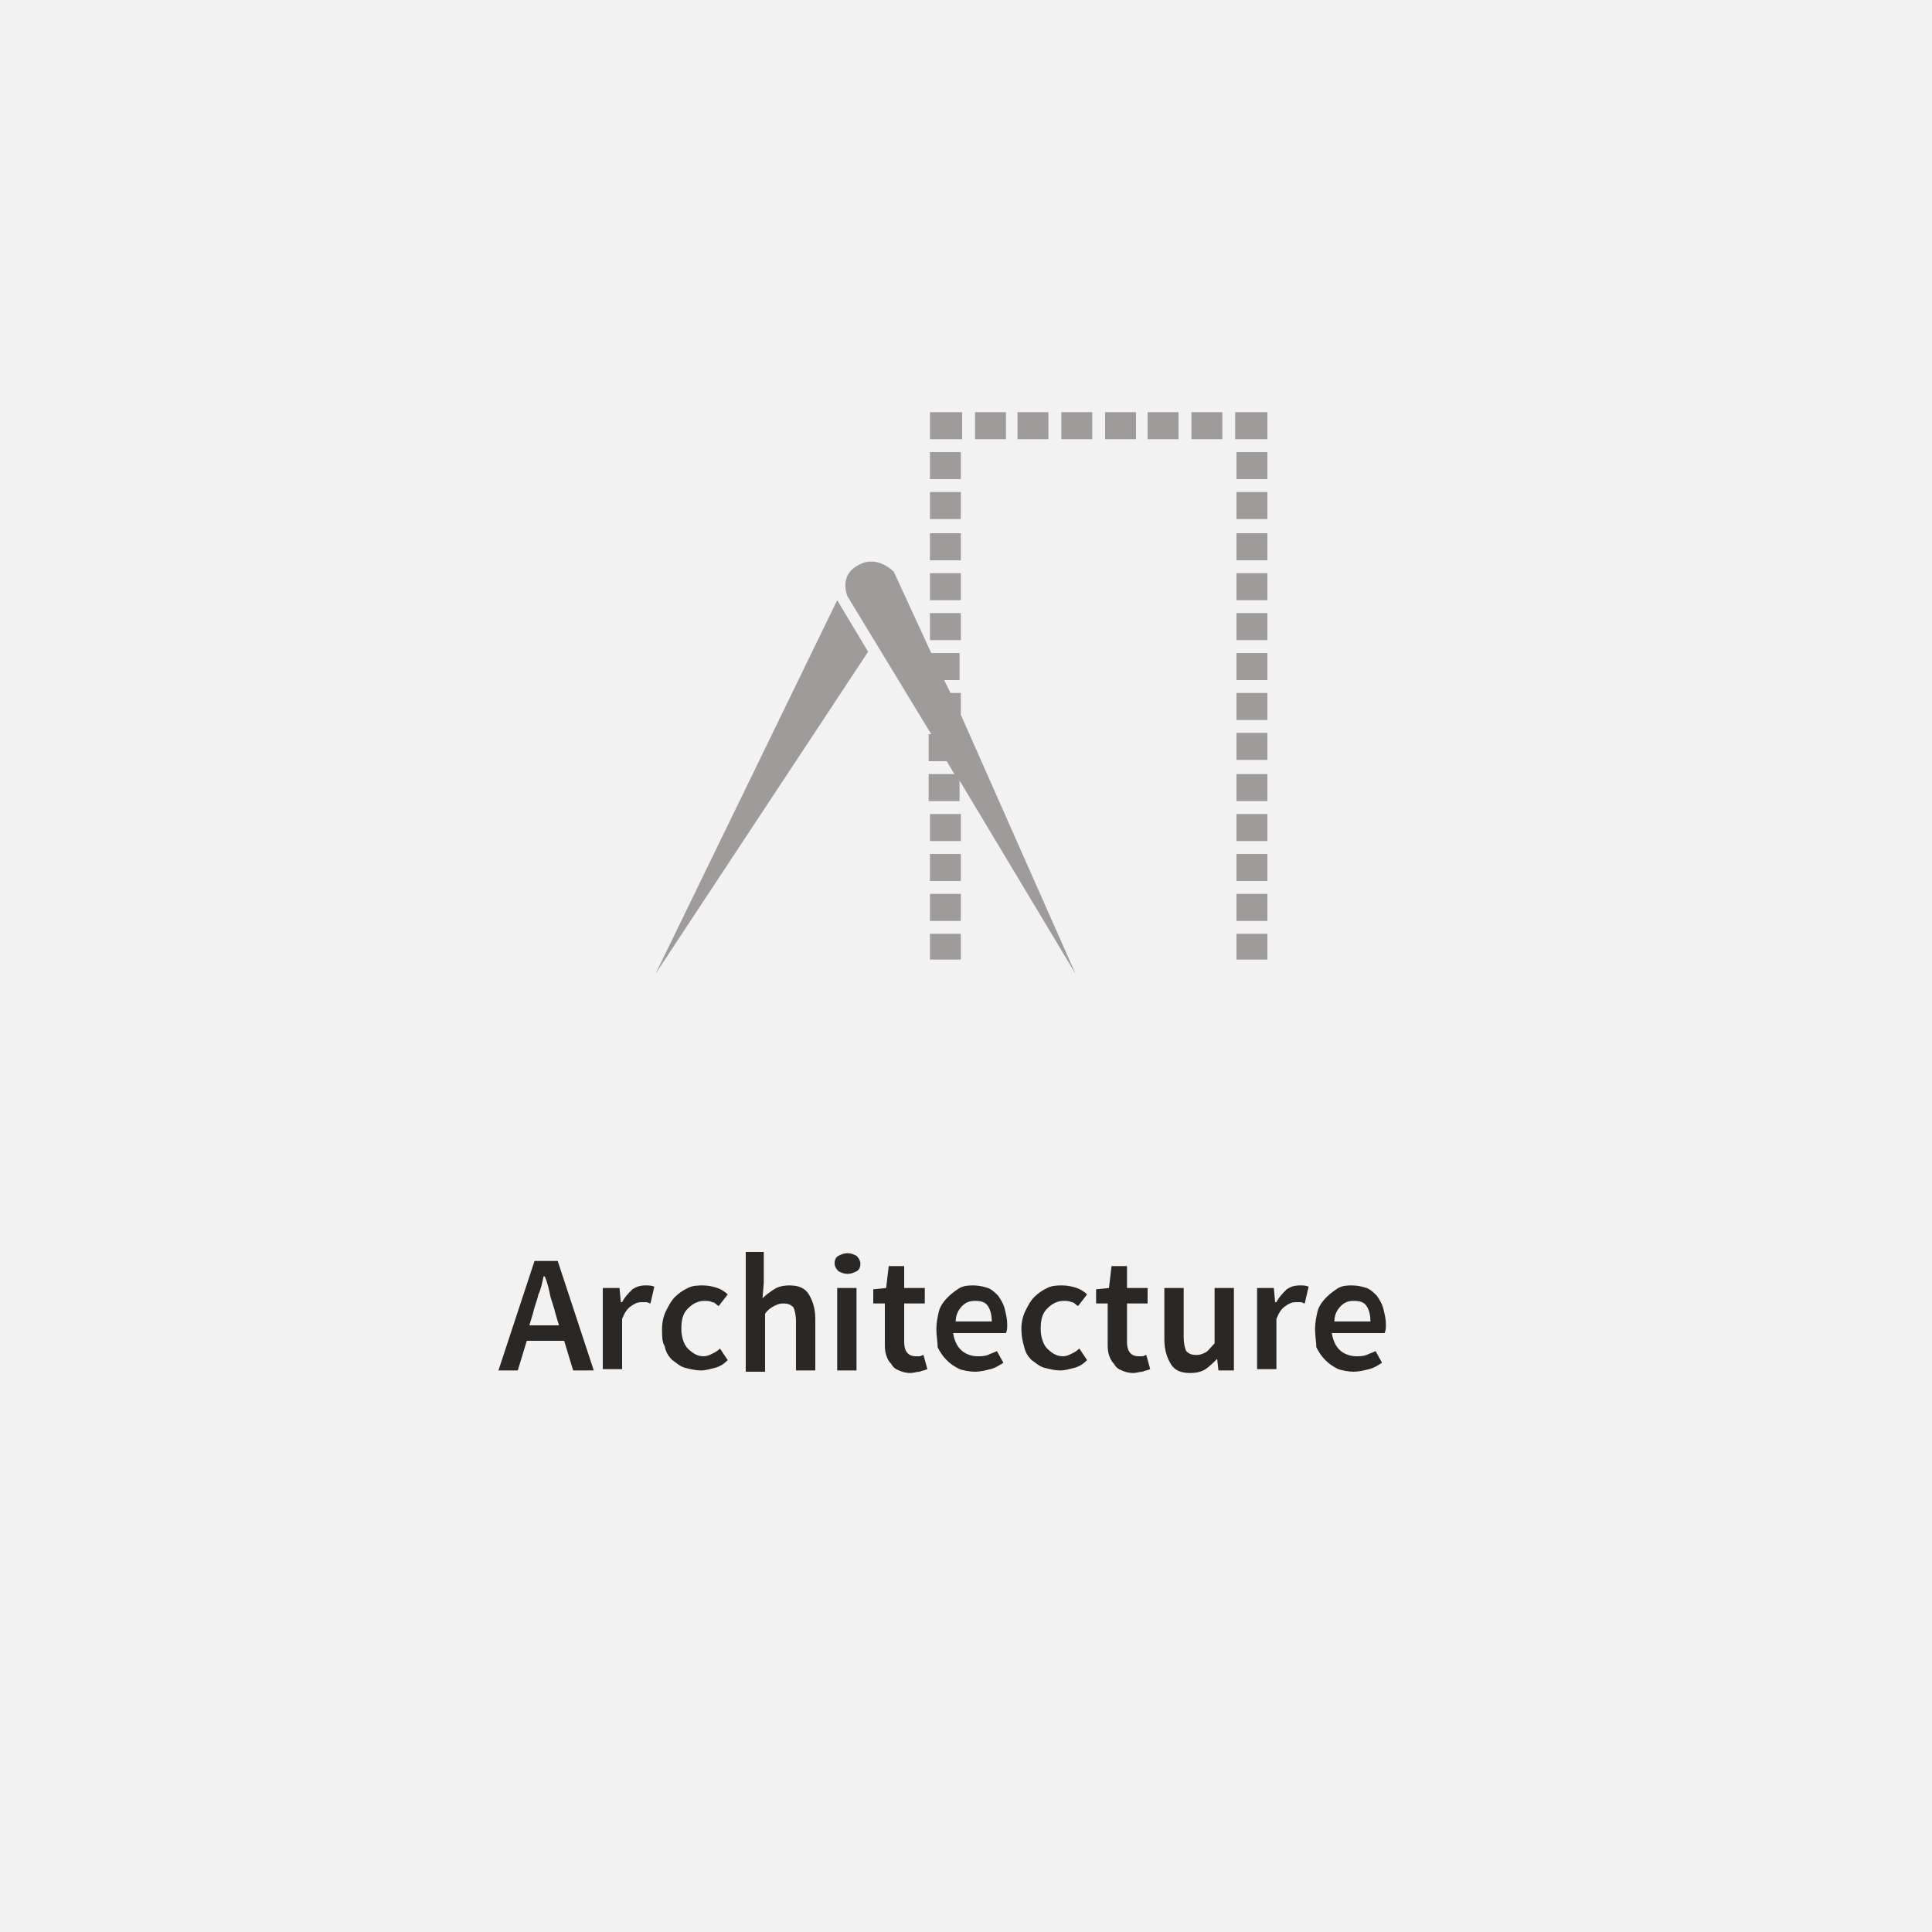 <?xml version="1.0" encoding="utf-8"?>
<!-- Generator: Adobe Illustrator 15.1.0, SVG Export Plug-In  -->
<!DOCTYPE svg PUBLIC "-//W3C//DTD SVG 1.1//EN" "http://www.w3.org/Graphics/SVG/1.1/DTD/svg11.dtd">
<svg version="1.1"
	 xmlns="http://www.w3.org/2000/svg" xmlns:xlink="http://www.w3.org/1999/xlink" xmlns:a="http://ns.adobe.com/AdobeSVGViewerExtensions/3.0/"
	 x="0px" y="0px" width="150px" height="150px" viewBox="167 6 150 150" overflow="visible" enable-background="new 167 6 150 150"
	 xml:space="preserve">
<defs>
</defs>
<polygon fill="#F2F2F2" points="167,6 167,156 317,156 317,6 167,6 "/>
<path display="none" fill="#9F9B9A" d="M236.7,62.1l0,11.2c-1.7-3.8-5.1-8.7-11.2-11.2H236.7z M224.5,55.7
	c6.8-2.6,10.4-8.2,12.2-12.7l0,12.7H224.5z M236.7,79.2l0,1.9h1.8l0-1.9l0-40.4V37l-1.9,0c-0.5,2.9-4,18-19.9,18.4l0,0.3v1.4l0,0.3
	h20v3l-20,0l0,0v1.7v0C234,62.5,236.5,78.1,236.7,79.2"/>
<path display="none" fill="#9F9B9A" d="M255.3,55.7l-12.2,0l0-12.7C244.9,47.4,248.5,53.1,255.3,55.7 M254.3,62.1
	c-6.2,2.5-9.5,7.3-11.2,11.2V62.1L254.3,62.1z M243.1,79.2c0.1-1.1,2.7-16.8,20.2-17v0v-1.7v0h-20.2l0-3.1h20.2l0-0.3l0-1.4v-0.3
	C247,55.2,243.7,40,243.2,37l-1.9,0l0,1.7v40.4l0,1.9h1.8L243.1,79.2z"/>
<rect x="242.7" y="38" fill="#9F9B9A" width="2.4" height="2.1"/>
<rect x="263" y="72.3" fill="#9F9B9A" width="2.4" height="2.1"/>
<rect x="263" y="75.4" fill="#9F9B9A" width="2.4" height="2.1"/>
<rect x="262.9" y="38" fill="#9F9B9A" width="2.5" height="2.1"/>
<rect x="263" y="69.2" fill="#9F9B9A" width="2.4" height="2.1"/>
<rect x="263" y="62.9" fill="#9F9B9A" width="2.4" height="2.1"/>
<rect x="239.2" y="50.5" fill="#9F9B9A" width="2.4" height="2.1"/>
<rect x="263" y="66.1" fill="#9F9B9A" width="2.4" height="2.1"/>
<rect x="259.5" y="38" fill="#9F9B9A" width="2.4" height="2.1"/>
<rect x="239.2" y="53.6" fill="#9F9B9A" width="2.4" height="2.1"/>
<rect x="239.2" y="44.2" fill="#9F9B9A" width="2.4" height="2.1"/>
<rect x="239.2" y="69.2" fill="#9F9B9A" width="2.4" height="2.1"/>
<rect x="246" y="38" fill="#9F9B9A" width="2.4" height="2.1"/>
<rect x="249.4" y="38" fill="#9F9B9A" width="2.4" height="2.1"/>
<rect x="263" y="78.5" fill="#9F9B9A" width="2.4" height="2"/>
<rect x="239.2" y="78.5" fill="#9F9B9A" width="2.4" height="2"/>
<rect x="239.2" y="72.3" fill="#9F9B9A" width="2.4" height="2.1"/>
<rect x="239.2" y="41.1" fill="#9F9B9A" width="2.4" height="2.1"/>
<rect x="252.8" y="38" fill="#9F9B9A" width="2.4" height="2.1"/>
<rect x="239.2" y="38" fill="#9F9B9A" width="2.5" height="2.1"/>
<rect x="239.2" y="75.4" fill="#9F9B9A" width="2.4" height="2.1"/>
<rect x="256.1" y="38" fill="#9F9B9A" width="2.4" height="2.1"/>
<rect x="239.2" y="47.4" fill="#9F9B9A" width="2.4" height="2.1"/>
<rect x="263" y="47.4" fill="#9F9B9A" width="2.4" height="2.1"/>
<rect x="263" y="56.7" fill="#9F9B9A" width="2.4" height="2.1"/>
<rect x="263" y="44.2" fill="#9F9B9A" width="2.4" height="2.1"/>
<rect x="263" y="59.8" fill="#9F9B9A" width="2.4" height="2.1"/>
<rect x="263" y="50.5" fill="#9F9B9A" width="2.4" height="2.1"/>
<rect x="263" y="41.1" fill="#9F9B9A" width="2.4" height="2.1"/>
<rect x="263" y="53.6" fill="#9F9B9A" width="2.4" height="2.1"/>
<polygon fill="#9F9B9A" points="217.9,81.6 234.4,56.6 232,52.6 "/>
<path fill="#9F9B9A" d="M241.6,61.5v-1.7h-0.8l-0.5-1h1.2v-2.1h-2.2l-2.9-6.3c0,0-1.3-1.4-2.8-0.5c-1.5,0.8-0.8,2.4-0.8,2.4
	l6.5,10.7h-0.2v2.1h1.4l0.6,1h-2v2.1h2.4v-1.6l9,15L241.6,61.5z"/>
<g>
	<path fill="#2A2724" d="M210.8,110.1h-2.9l-0.7,2.3h-1.5l2.8-8.5h1.8l2.8,8.5h-1.6L210.8,110.1z M210.4,108.9l-0.3-1
		c-0.1-0.5-0.3-0.9-0.4-1.4c-0.1-0.5-0.2-0.9-0.4-1.4h-0.1c-0.1,0.5-0.2,1-0.4,1.4c-0.1,0.5-0.3,0.9-0.4,1.4l-0.3,1H210.4z"/>
	<path fill="#2A2724" d="M213.9,106h1.2l0.1,1.1h0.1c0.2-0.4,0.5-0.7,0.8-1c0.3-0.2,0.6-0.3,1-0.3c0.3,0,0.5,0,0.7,0.1l-0.3,1.3
		c-0.1,0-0.2-0.1-0.3-0.1c-0.1,0-0.2,0-0.4,0c-0.3,0-0.5,0.1-0.8,0.3c-0.3,0.2-0.5,0.5-0.7,1v3.9h-1.5V106z"/>
	<path fill="#2A2724" d="M218.4,109.2c0-0.5,0.1-1,0.3-1.4s0.4-0.8,0.7-1.1c0.3-0.3,0.6-0.5,1-0.7c0.4-0.2,0.8-0.2,1.2-0.2
		c0.4,0,0.8,0.1,1.1,0.2c0.3,0.1,0.6,0.3,0.8,0.5l-0.7,0.9c-0.2-0.1-0.3-0.3-0.5-0.3c-0.2-0.1-0.4-0.1-0.6-0.1
		c-0.5,0-0.9,0.2-1.3,0.6s-0.5,0.9-0.5,1.6c0,0.6,0.2,1.2,0.5,1.5s0.7,0.6,1.2,0.6c0.3,0,0.5-0.1,0.7-0.2c0.2-0.1,0.4-0.2,0.6-0.4
		l0.6,0.9c-0.3,0.3-0.6,0.5-1,0.6c-0.4,0.1-0.7,0.2-1.1,0.2c-0.4,0-0.8-0.1-1.2-0.2c-0.4-0.1-0.7-0.4-1-0.6
		c-0.3-0.3-0.5-0.6-0.6-1.1C218.4,110.2,218.4,109.7,218.4,109.2z"/>
	<path fill="#2A2724" d="M224.8,103.2h1.5v2.4l-0.1,1.2c0.3-0.3,0.6-0.5,0.9-0.7c0.3-0.2,0.7-0.3,1.2-0.3c0.7,0,1.2,0.2,1.5,0.7
		s0.5,1.1,0.5,1.9v4h-1.5v-3.8c0-0.5-0.1-0.9-0.2-1.1c-0.2-0.2-0.4-0.3-0.8-0.3c-0.3,0-0.5,0.1-0.7,0.2s-0.5,0.3-0.7,0.6v4.5h-1.5
		V103.2z"/>
	<path fill="#2A2724" d="M232.8,104.9c-0.3,0-0.5-0.1-0.7-0.2c-0.2-0.2-0.3-0.4-0.3-0.6c0-0.3,0.1-0.5,0.3-0.6s0.4-0.2,0.7-0.2
		c0.3,0,0.5,0.1,0.7,0.2c0.2,0.2,0.3,0.4,0.3,0.6c0,0.3-0.1,0.5-0.3,0.6C233.3,104.8,233.1,104.9,232.8,104.9z M232,106h1.5v6.4H232
		V106z"/>
	<path fill="#2A2724" d="M235.7,107.2h-0.9v-1.1l1-0.1l0.2-1.7h1.2v1.7h1.6v1.2h-1.6v3c0,0.7,0.3,1.1,0.9,1.1c0.1,0,0.2,0,0.3,0
		c0.1,0,0.2-0.1,0.3-0.1l0.3,1.1c-0.2,0.1-0.4,0.1-0.6,0.2c-0.2,0-0.5,0.1-0.7,0.1c-0.4,0-0.7-0.1-0.9-0.2c-0.3-0.1-0.5-0.3-0.6-0.5
		c-0.2-0.2-0.3-0.4-0.4-0.7s-0.1-0.6-0.1-0.9V107.2z"/>
	<path fill="#2A2724" d="M239.7,109.2c0-0.5,0.1-1,0.2-1.4s0.4-0.8,0.7-1.1s0.6-0.5,0.9-0.7c0.4-0.2,0.7-0.2,1.1-0.2
		c0.4,0,0.8,0.1,1.1,0.2c0.3,0.1,0.6,0.4,0.8,0.6c0.2,0.3,0.4,0.6,0.5,1s0.2,0.8,0.2,1.2c0,0.3,0,0.5-0.1,0.7h-4.1
		c0.1,0.6,0.3,1,0.6,1.3c0.3,0.3,0.8,0.5,1.3,0.5c0.3,0,0.5,0,0.8-0.1c0.2-0.1,0.5-0.2,0.7-0.3l0.5,0.9c-0.3,0.2-0.6,0.4-1,0.5
		c-0.4,0.1-0.8,0.2-1.2,0.2c-0.4,0-0.9-0.1-1.2-0.2c-0.4-0.2-0.7-0.4-1-0.7c-0.3-0.3-0.5-0.6-0.7-1
		C239.8,110.2,239.7,109.7,239.7,109.2z M244,108.6c0-0.5-0.1-0.9-0.3-1.2c-0.2-0.3-0.5-0.4-1-0.4c-0.4,0-0.7,0.1-1,0.4
		c-0.3,0.3-0.5,0.7-0.5,1.2H244z"/>
	<path fill="#2A2724" d="M246.3,109.2c0-0.5,0.1-1,0.3-1.4s0.4-0.8,0.7-1.1c0.3-0.3,0.6-0.5,1-0.7c0.4-0.2,0.8-0.2,1.2-0.2
		c0.4,0,0.8,0.1,1.1,0.2c0.3,0.1,0.6,0.3,0.8,0.5l-0.7,0.9c-0.2-0.1-0.3-0.3-0.5-0.3c-0.2-0.1-0.4-0.1-0.6-0.1
		c-0.5,0-0.9,0.2-1.3,0.6s-0.5,0.9-0.5,1.6c0,0.6,0.2,1.2,0.5,1.5s0.7,0.6,1.2,0.6c0.3,0,0.5-0.1,0.7-0.2c0.2-0.1,0.4-0.2,0.6-0.4
		l0.6,0.9c-0.3,0.3-0.6,0.5-1,0.6c-0.4,0.1-0.7,0.2-1.1,0.2c-0.4,0-0.8-0.1-1.2-0.2c-0.4-0.1-0.7-0.4-1-0.6
		c-0.3-0.3-0.5-0.6-0.6-1.1C246.4,110.2,246.3,109.7,246.3,109.2z"/>
	<path fill="#2A2724" d="M253,107.2h-0.9v-1.1l1-0.1l0.2-1.7h1.2v1.7h1.6v1.2h-1.6v3c0,0.7,0.3,1.1,0.9,1.1c0.1,0,0.2,0,0.3,0
		c0.1,0,0.2-0.1,0.3-0.1l0.3,1.1c-0.2,0.1-0.4,0.1-0.6,0.2c-0.2,0-0.5,0.1-0.7,0.1c-0.4,0-0.7-0.1-0.9-0.2c-0.3-0.1-0.5-0.3-0.6-0.5
		c-0.2-0.2-0.3-0.4-0.4-0.7s-0.1-0.6-0.1-0.9V107.2z"/>
	<path fill="#2A2724" d="M257.4,106h1.5v3.8c0,0.5,0.1,0.9,0.2,1.1c0.2,0.2,0.4,0.3,0.8,0.3c0.3,0,0.5-0.1,0.7-0.2s0.4-0.4,0.7-0.7
		V106h1.5v6.4h-1.2l-0.1-0.9h0c-0.3,0.3-0.6,0.6-0.9,0.8c-0.3,0.2-0.7,0.3-1.2,0.3c-0.7,0-1.2-0.2-1.5-0.7s-0.5-1.1-0.5-1.9V106z"/>
	<path fill="#2A2724" d="M264.7,106h1.2l0.1,1.1h0.1c0.2-0.4,0.5-0.7,0.8-1c0.3-0.2,0.6-0.3,1-0.3c0.3,0,0.5,0,0.7,0.1l-0.3,1.3
		c-0.1,0-0.2-0.1-0.3-0.1c-0.1,0-0.2,0-0.4,0c-0.3,0-0.5,0.1-0.8,0.3c-0.3,0.2-0.5,0.5-0.7,1v3.9h-1.5V106z"/>
	<path fill="#2A2724" d="M269.1,109.2c0-0.5,0.1-1,0.2-1.4s0.4-0.8,0.7-1.1s0.6-0.5,0.9-0.7c0.4-0.2,0.7-0.2,1.1-0.2
		c0.4,0,0.8,0.1,1.1,0.2c0.3,0.1,0.6,0.4,0.8,0.6c0.2,0.3,0.4,0.6,0.5,1s0.2,0.8,0.2,1.2c0,0.3,0,0.5-0.1,0.7h-4.1
		c0.1,0.6,0.3,1,0.6,1.3c0.3,0.3,0.8,0.5,1.3,0.5c0.3,0,0.5,0,0.8-0.1c0.2-0.1,0.5-0.2,0.7-0.3l0.5,0.9c-0.3,0.2-0.6,0.4-1,0.5
		c-0.4,0.1-0.8,0.2-1.2,0.2c-0.4,0-0.9-0.1-1.2-0.2c-0.4-0.2-0.7-0.4-1-0.7c-0.3-0.3-0.5-0.6-0.7-1
		C269.2,110.2,269.1,109.7,269.1,109.2z M273.4,108.6c0-0.5-0.1-0.9-0.3-1.2c-0.2-0.3-0.5-0.4-1-0.4c-0.4,0-0.7,0.1-1,0.4
		c-0.3,0.3-0.5,0.7-0.5,1.2H273.4z"/>
</g>
<rect x="167" y="6" display="none" fill="#F2F2F2" width="150" height="150"/>
<rect display="none" fill="none" width="1022" height="346"/>
<g display="none">
	<path display="inline" fill="#2A2724" d="M203.9,105.9h1.5v8.5h-1.5V105.9z"/>
	<path display="inline" fill="#2A2724" d="M207.4,108h1.2l0.1,0.9h0.1c0.3-0.3,0.6-0.5,0.9-0.7c0.3-0.2,0.7-0.3,1.2-0.3
		c0.7,0,1.2,0.2,1.5,0.7s0.5,1.1,0.5,1.9v4h-1.5v-3.8c0-0.5-0.1-0.9-0.2-1.1c-0.2-0.2-0.4-0.3-0.8-0.3c-0.3,0-0.5,0.1-0.7,0.2
		s-0.5,0.3-0.7,0.6v4.5h-1.5V108z"/>
	<path display="inline" fill="#2A2724" d="M217.9,106.4c-0.2-0.1-0.5-0.2-0.7-0.2c-0.5,0-0.8,0.4-0.8,1.1v0.7h1.2v1.2h-1.2v5.2h-1.5
		v-5.2h-0.9v-1.1l0.9-0.1v-0.7c0-0.3,0-0.6,0.1-0.9c0.1-0.3,0.2-0.5,0.4-0.7c0.2-0.2,0.4-0.4,0.7-0.5c0.3-0.1,0.6-0.2,1-0.2
		c0.2,0,0.4,0,0.6,0.1c0.2,0,0.4,0.1,0.5,0.2L217.9,106.4z"/>
	<path display="inline" fill="#2A2724" d="M218.8,108h1.2l0.1,1.1h0.1c0.2-0.4,0.5-0.7,0.8-1c0.3-0.2,0.6-0.3,1-0.3
		c0.3,0,0.5,0,0.7,0.1l-0.3,1.3c-0.1,0-0.2-0.1-0.3-0.1c-0.1,0-0.2,0-0.4,0c-0.3,0-0.5,0.1-0.8,0.3c-0.3,0.2-0.5,0.5-0.7,1v3.9h-1.5
		V108z"/>
	<path display="inline" fill="#2A2724" d="M223.4,112.7c0-0.7,0.3-1.2,0.9-1.6c0.6-0.4,1.6-0.6,2.9-0.8c0-0.2,0-0.3-0.1-0.5
		c0-0.2-0.1-0.3-0.2-0.4s-0.2-0.2-0.4-0.3s-0.3-0.1-0.5-0.1c-0.3,0-0.6,0.1-0.9,0.2c-0.3,0.1-0.6,0.3-0.9,0.4l-0.5-1
		c0.4-0.2,0.8-0.4,1.2-0.6s0.9-0.2,1.4-0.2c0.8,0,1.4,0.2,1.8,0.7c0.4,0.5,0.6,1.2,0.6,2v3.8h-1.2l-0.1-0.7h0
		c-0.3,0.2-0.6,0.4-0.9,0.6c-0.3,0.2-0.7,0.2-1.1,0.2c-0.6,0-1-0.2-1.4-0.5S223.4,113.2,223.4,112.7z M224.8,112.5
		c0,0.3,0.1,0.5,0.3,0.6c0.2,0.1,0.4,0.2,0.7,0.2c0.3,0,0.5-0.1,0.7-0.2c0.2-0.1,0.4-0.3,0.7-0.5v-1.4c-0.4,0.1-0.8,0.1-1.1,0.2
		c-0.3,0.1-0.5,0.2-0.7,0.3s-0.3,0.2-0.4,0.4S224.8,112.4,224.8,112.5z"/>
	<path display="inline" fill="#2A2724" d="M230.5,112.7c0.3,0.2,0.6,0.4,0.9,0.5c0.3,0.1,0.6,0.2,0.9,0.2c0.3,0,0.6-0.1,0.8-0.2
		s0.2-0.3,0.2-0.6c0-0.1,0-0.2-0.1-0.3c-0.1-0.1-0.2-0.2-0.3-0.3c-0.1-0.1-0.3-0.1-0.4-0.2s-0.3-0.1-0.5-0.2
		c-0.2-0.1-0.4-0.2-0.6-0.3s-0.4-0.2-0.6-0.4s-0.3-0.3-0.4-0.5c-0.1-0.2-0.2-0.4-0.2-0.7c0-0.6,0.2-1,0.6-1.4c0.4-0.4,1-0.5,1.7-0.5
		c0.4,0,0.8,0.1,1.2,0.2c0.4,0.2,0.7,0.3,0.9,0.5l-0.7,0.9c-0.2-0.2-0.5-0.3-0.7-0.4s-0.5-0.1-0.7-0.1c-0.3,0-0.6,0.1-0.7,0.2
		c-0.2,0.1-0.2,0.3-0.2,0.5c0,0.1,0,0.2,0.1,0.3c0.1,0.1,0.2,0.2,0.3,0.2c0.1,0.1,0.3,0.1,0.4,0.2s0.3,0.1,0.5,0.2
		c0.2,0.1,0.4,0.2,0.6,0.3c0.2,0.1,0.4,0.2,0.6,0.4c0.2,0.1,0.3,0.3,0.4,0.5s0.2,0.5,0.2,0.8c0,0.3-0.1,0.5-0.2,0.8
		s-0.3,0.4-0.5,0.6s-0.5,0.3-0.8,0.4s-0.7,0.2-1.1,0.2c-0.4,0-0.9-0.1-1.3-0.3c-0.4-0.2-0.8-0.4-1.1-0.6L230.5,112.7z"/>
	<path display="inline" fill="#2A2724" d="M236.3,109.2h-0.9v-1.1l1-0.1l0.2-1.7h1.2v1.7h1.6v1.2h-1.6v3c0,0.7,0.3,1.1,0.9,1.1
		c0.1,0,0.2,0,0.3,0c0.1,0,0.2-0.1,0.3-0.1l0.3,1.1c-0.2,0.1-0.4,0.1-0.6,0.2c-0.2,0-0.5,0.1-0.7,0.1c-0.4,0-0.7-0.1-0.9-0.2
		c-0.3-0.1-0.5-0.3-0.6-0.5c-0.2-0.2-0.3-0.4-0.4-0.7s-0.1-0.6-0.1-0.9V109.2z"/>
	<path display="inline" fill="#2A2724" d="M240.7,108h1.2l0.1,1.1h0.1c0.2-0.4,0.5-0.7,0.8-1c0.3-0.2,0.6-0.3,1-0.3
		c0.3,0,0.5,0,0.7,0.1l-0.3,1.3c-0.1,0-0.2-0.1-0.3-0.1c-0.1,0-0.2,0-0.4,0c-0.3,0-0.5,0.1-0.8,0.3c-0.3,0.2-0.5,0.5-0.7,1v3.9h-1.5
		V108z"/>
	<path display="inline" fill="#2A2724" d="M245.5,108h1.5v3.8c0,0.5,0.1,0.9,0.2,1.1c0.2,0.2,0.4,0.3,0.8,0.3c0.3,0,0.5-0.1,0.7-0.2
		s0.4-0.4,0.7-0.7V108h1.5v6.4h-1.2l-0.1-0.9h0c-0.3,0.3-0.6,0.6-0.9,0.8c-0.3,0.2-0.7,0.3-1.2,0.3c-0.7,0-1.2-0.2-1.5-0.7
		s-0.5-1.1-0.5-1.9V108z"/>
	<path display="inline" fill="#2A2724" d="M252.4,111.2c0-0.5,0.1-1,0.3-1.4s0.4-0.8,0.7-1.1c0.3-0.3,0.6-0.5,1-0.7
		c0.4-0.2,0.8-0.2,1.2-0.2c0.4,0,0.8,0.1,1.1,0.2c0.3,0.1,0.6,0.3,0.8,0.5l-0.7,0.9c-0.2-0.1-0.3-0.3-0.5-0.3
		c-0.2-0.1-0.4-0.1-0.6-0.1c-0.5,0-0.9,0.2-1.3,0.6s-0.5,0.9-0.5,1.6c0,0.6,0.2,1.2,0.5,1.5s0.7,0.6,1.2,0.6c0.3,0,0.5-0.1,0.7-0.2
		c0.2-0.1,0.4-0.2,0.6-0.4l0.6,0.9c-0.3,0.3-0.6,0.5-1,0.6c-0.4,0.1-0.7,0.2-1.1,0.2c-0.4,0-0.8-0.1-1.2-0.2c-0.4-0.1-0.7-0.4-1-0.6
		c-0.3-0.3-0.5-0.6-0.6-1.1C252.5,112.2,252.4,111.7,252.4,111.2z"/>
	<path display="inline" fill="#2A2724" d="M259,109.2h-0.9v-1.1l1-0.1l0.2-1.7h1.2v1.7h1.6v1.2h-1.6v3c0,0.7,0.3,1.1,0.9,1.1
		c0.1,0,0.2,0,0.3,0c0.1,0,0.2-0.1,0.3-0.1l0.3,1.1c-0.2,0.1-0.4,0.1-0.6,0.2c-0.2,0-0.5,0.1-0.7,0.1c-0.4,0-0.7-0.1-0.9-0.2
		c-0.3-0.1-0.5-0.3-0.6-0.5c-0.2-0.2-0.3-0.4-0.4-0.7s-0.1-0.6-0.1-0.9V109.2z"/>
	<path display="inline" fill="#2A2724" d="M263.4,108h1.5v3.8c0,0.5,0.1,0.9,0.2,1.1c0.2,0.2,0.4,0.3,0.8,0.3c0.3,0,0.5-0.1,0.7-0.2
		s0.4-0.4,0.7-0.7V108h1.5v6.4h-1.2l-0.1-0.9h0c-0.3,0.3-0.6,0.6-0.9,0.8c-0.3,0.2-0.7,0.3-1.2,0.3c-0.7,0-1.2-0.2-1.5-0.7
		s-0.5-1.1-0.5-1.9V108z"/>
	<path display="inline" fill="#2A2724" d="M270.7,108h1.2l0.1,1.1h0.1c0.2-0.4,0.5-0.7,0.8-1c0.3-0.2,0.6-0.3,1-0.3
		c0.3,0,0.5,0,0.7,0.1l-0.3,1.3c-0.1,0-0.2-0.1-0.3-0.1c-0.1,0-0.2,0-0.4,0c-0.3,0-0.5,0.1-0.8,0.3c-0.3,0.2-0.5,0.5-0.7,1v3.9h-1.5
		V108z"/>
	<path display="inline" fill="#2A2724" d="M275.2,111.2c0-0.5,0.1-1,0.2-1.4s0.4-0.8,0.7-1.1s0.6-0.5,0.9-0.7
		c0.4-0.2,0.7-0.2,1.1-0.2c0.4,0,0.8,0.1,1.1,0.2c0.3,0.1,0.6,0.4,0.8,0.6c0.2,0.3,0.4,0.6,0.5,1s0.2,0.8,0.2,1.2
		c0,0.3,0,0.5-0.1,0.7h-4.1c0.1,0.6,0.3,1,0.6,1.3c0.3,0.3,0.8,0.5,1.3,0.5c0.3,0,0.5,0,0.8-0.1c0.2-0.1,0.5-0.2,0.7-0.3l0.5,0.9
		c-0.3,0.2-0.6,0.4-1,0.5c-0.4,0.1-0.8,0.2-1.2,0.2c-0.4,0-0.9-0.1-1.2-0.2c-0.4-0.2-0.7-0.4-1-0.7c-0.3-0.3-0.5-0.6-0.7-1
		C275.3,112.2,275.2,111.7,275.2,111.2z M279.4,110.6c0-0.5-0.1-0.9-0.3-1.2c-0.2-0.3-0.5-0.4-1-0.4c-0.4,0-0.7,0.1-1,0.4
		c-0.3,0.3-0.5,0.7-0.5,1.2H279.4z"/>
</g>
<path display="none" fill="#9F9B9A" d="M236.7,62.1l0,11.2c-1.7-3.8-5.1-8.7-11.2-11.2H236.7z M224.5,55.7
	c6.8-2.6,10.4-8.2,12.2-12.7v12.7H224.5z M236.7,79.2V81h1.8l0-1.9l0-40.4V37l-1.9,0c-0.5,2.9-4,18-19.9,18.4l0,0.3v1.4v0.3h20v3
	l-20,0l0,0v1.7v0C234,62.5,236.5,78.1,236.7,79.2"/>
<path display="none" fill="#9F9B9A" d="M255.3,55.7l-12.2,0V43C244.9,47.4,248.5,53.1,255.3,55.7 M254.3,62.1
	c-6.2,2.5-9.5,7.3-11.2,11.2V62.1L254.3,62.1z M243.1,79.2c0.1-1.1,2.7-16.8,20.2-17v0v-1.7v0h-20.2l0-3.1h20.2l0-0.3l0-1.4v-0.3
	C247,55.2,243.7,40,243.2,37l-1.9,0l0,1.7v40.4l0,1.9h1.8L243.1,79.2z"/>
<rect id="Ag_1_" x="167" y="6" fill="none" width="150" height="150"/>
</svg>
